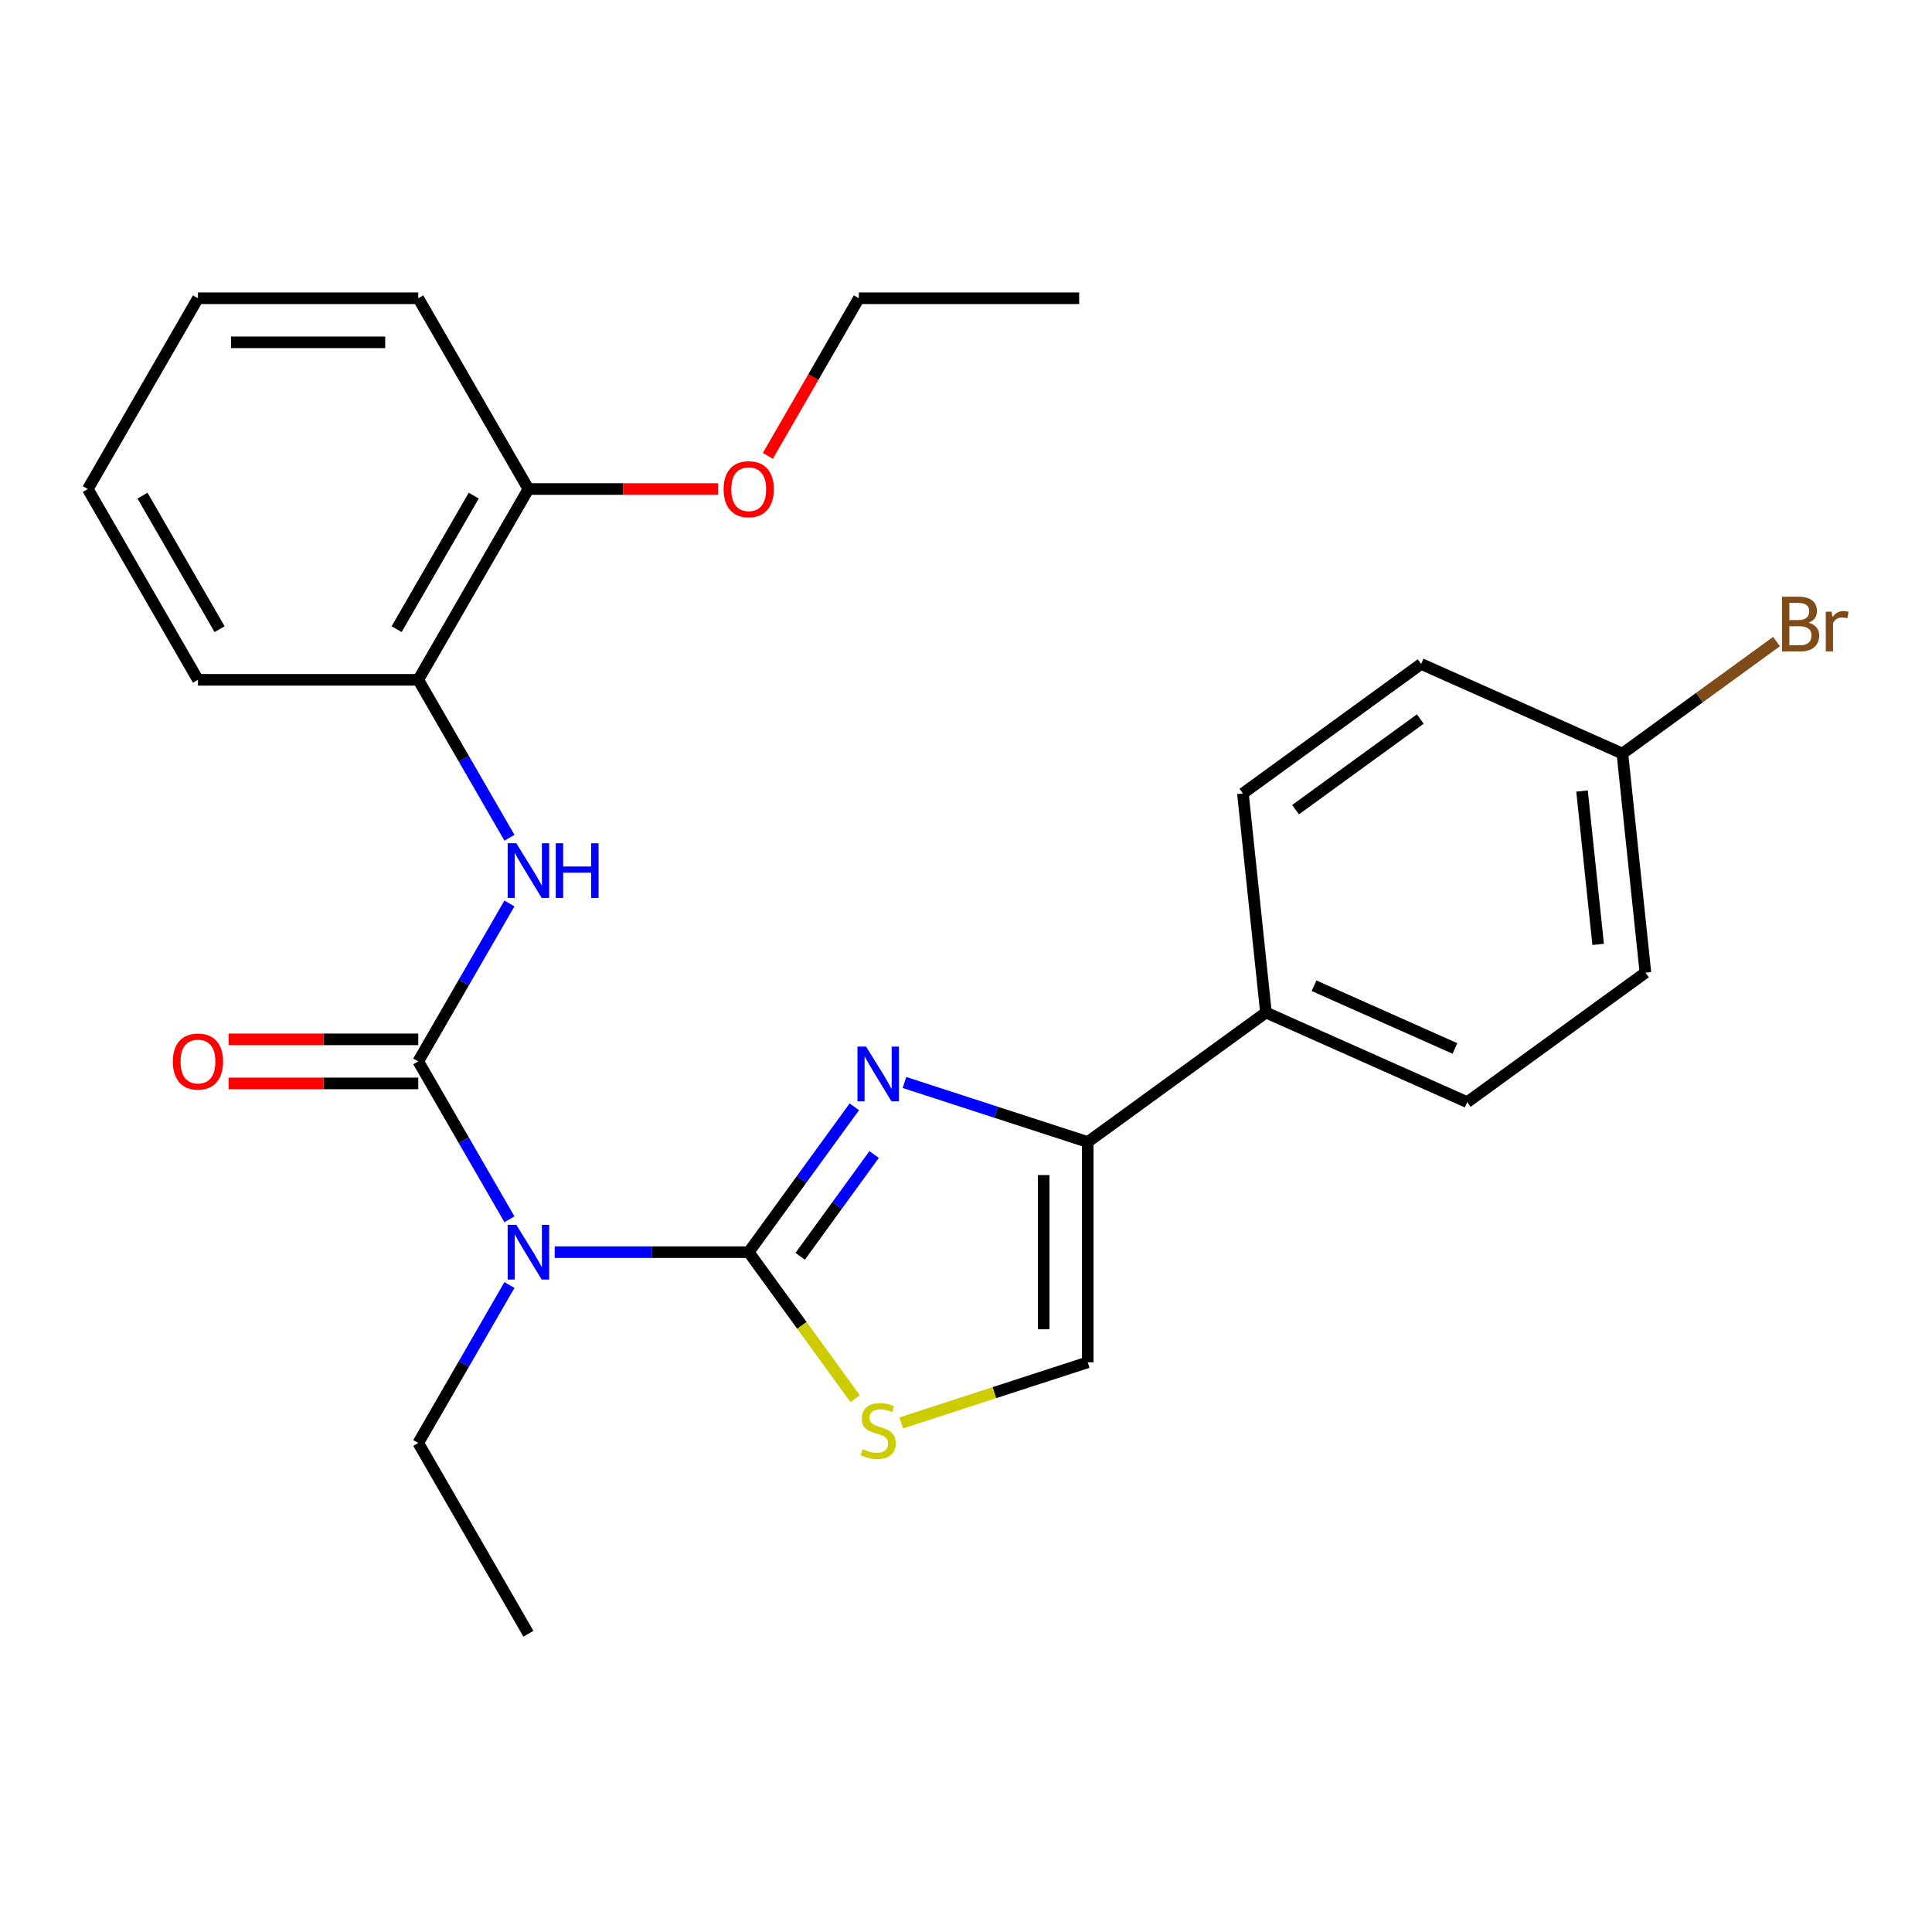 <?xml version='1.0' encoding='iso-8859-1'?>
<svg version='1.1' baseProfile='full'
              xmlns='http://www.w3.org/2000/svg'
                      xmlns:rdkit='http://www.rdkit.org/xml'
                      xmlns:xlink='http://www.w3.org/1999/xlink'
                  xml:space='preserve'
width='1000px' height='1000px' viewBox='0 0 1000 1000'>
<!-- END OF HEADER -->
<rect style='opacity:1.0;fill:#FFFFFF;stroke:none' width='1000' height='1000' x='0' y='0'> </rect>
<path class='bond-0' d='M 387.532,648.124 L 414.864,610.505' style='fill:none;fill-rule:evenodd;stroke:#000000;stroke-width:6px;stroke-linecap:butt;stroke-linejoin:miter;stroke-opacity:1' />
<path class='bond-0' d='M 414.864,610.505 L 442.196,572.886' style='fill:none;fill-rule:evenodd;stroke:#0000FF;stroke-width:6px;stroke-linecap:butt;stroke-linejoin:miter;stroke-opacity:1' />
<path class='bond-0' d='M 414.181,650.243 L 433.314,623.909' style='fill:none;fill-rule:evenodd;stroke:#000000;stroke-width:6px;stroke-linecap:butt;stroke-linejoin:miter;stroke-opacity:1' />
<path class='bond-0' d='M 433.314,623.909 L 452.446,597.576' style='fill:none;fill-rule:evenodd;stroke:#0000FF;stroke-width:6px;stroke-linecap:butt;stroke-linejoin:miter;stroke-opacity:1' />
<path class='bond-2' d='M 387.532,648.124 L 337.315,648.124' style='fill:none;fill-rule:evenodd;stroke:#000000;stroke-width:6px;stroke-linecap:butt;stroke-linejoin:miter;stroke-opacity:1' />
<path class='bond-2' d='M 337.315,648.124 L 287.097,648.124' style='fill:none;fill-rule:evenodd;stroke:#0000FF;stroke-width:6px;stroke-linecap:butt;stroke-linejoin:miter;stroke-opacity:1' />
<path class='bond-4' d='M 387.532,648.124 L 415.078,686.038' style='fill:none;fill-rule:evenodd;stroke:#000000;stroke-width:6px;stroke-linecap:butt;stroke-linejoin:miter;stroke-opacity:1' />
<path class='bond-4' d='M 415.078,686.038 L 442.624,723.952' style='fill:none;fill-rule:evenodd;stroke:#CCCC00;stroke-width:6px;stroke-linecap:butt;stroke-linejoin:miter;stroke-opacity:1' />
<path class='bond-3' d='M 468.146,560.291 L 515.573,575.701' style='fill:none;fill-rule:evenodd;stroke:#0000FF;stroke-width:6px;stroke-linecap:butt;stroke-linejoin:miter;stroke-opacity:1' />
<path class='bond-3' d='M 515.573,575.701 L 563,591.111' style='fill:none;fill-rule:evenodd;stroke:#000000;stroke-width:6px;stroke-linecap:butt;stroke-linejoin:miter;stroke-opacity:1' />
<path class='bond-1' d='M 216.493,549.375 L 240.089,590.244' style='fill:none;fill-rule:evenodd;stroke:#000000;stroke-width:6px;stroke-linecap:butt;stroke-linejoin:miter;stroke-opacity:1' />
<path class='bond-1' d='M 240.089,590.244 L 263.685,631.113' style='fill:none;fill-rule:evenodd;stroke:#0000FF;stroke-width:6px;stroke-linecap:butt;stroke-linejoin:miter;stroke-opacity:1' />
<path class='bond-5' d='M 216.493,549.375 L 240.089,508.505' style='fill:none;fill-rule:evenodd;stroke:#000000;stroke-width:6px;stroke-linecap:butt;stroke-linejoin:miter;stroke-opacity:1' />
<path class='bond-5' d='M 240.089,508.505 L 263.685,467.636' style='fill:none;fill-rule:evenodd;stroke:#0000FF;stroke-width:6px;stroke-linecap:butt;stroke-linejoin:miter;stroke-opacity:1' />
<path class='bond-9' d='M 216.493,537.972 L 167.406,537.972' style='fill:none;fill-rule:evenodd;stroke:#000000;stroke-width:6px;stroke-linecap:butt;stroke-linejoin:miter;stroke-opacity:1' />
<path class='bond-9' d='M 167.406,537.972 L 118.318,537.972' style='fill:none;fill-rule:evenodd;stroke:#FF0000;stroke-width:6px;stroke-linecap:butt;stroke-linejoin:miter;stroke-opacity:1' />
<path class='bond-9' d='M 216.493,560.777 L 167.406,560.777' style='fill:none;fill-rule:evenodd;stroke:#000000;stroke-width:6px;stroke-linecap:butt;stroke-linejoin:miter;stroke-opacity:1' />
<path class='bond-9' d='M 167.406,560.777 L 118.318,560.777' style='fill:none;fill-rule:evenodd;stroke:#FF0000;stroke-width:6px;stroke-linecap:butt;stroke-linejoin:miter;stroke-opacity:1' />
<path class='bond-14' d='M 263.685,665.135 L 240.089,706.004' style='fill:none;fill-rule:evenodd;stroke:#0000FF;stroke-width:6px;stroke-linecap:butt;stroke-linejoin:miter;stroke-opacity:1' />
<path class='bond-14' d='M 240.089,706.004 L 216.493,746.873' style='fill:none;fill-rule:evenodd;stroke:#000000;stroke-width:6px;stroke-linecap:butt;stroke-linejoin:miter;stroke-opacity:1' />
<path class='bond-8' d='M 563,591.111 L 655.249,524.088' style='fill:none;fill-rule:evenodd;stroke:#000000;stroke-width:6px;stroke-linecap:butt;stroke-linejoin:miter;stroke-opacity:1' />
<path class='bond-26' d='M 563,591.111 L 563,705.137' style='fill:none;fill-rule:evenodd;stroke:#000000;stroke-width:6px;stroke-linecap:butt;stroke-linejoin:miter;stroke-opacity:1' />
<path class='bond-26' d='M 540.195,608.215 L 540.195,688.033' style='fill:none;fill-rule:evenodd;stroke:#000000;stroke-width:6px;stroke-linecap:butt;stroke-linejoin:miter;stroke-opacity:1' />
<path class='bond-6' d='M 466.486,736.496 L 514.743,720.817' style='fill:none;fill-rule:evenodd;stroke:#CCCC00;stroke-width:6px;stroke-linecap:butt;stroke-linejoin:miter;stroke-opacity:1' />
<path class='bond-6' d='M 514.743,720.817 L 563,705.137' style='fill:none;fill-rule:evenodd;stroke:#000000;stroke-width:6px;stroke-linecap:butt;stroke-linejoin:miter;stroke-opacity:1' />
<path class='bond-7' d='M 263.685,433.615 L 240.089,392.745' style='fill:none;fill-rule:evenodd;stroke:#0000FF;stroke-width:6px;stroke-linecap:butt;stroke-linejoin:miter;stroke-opacity:1' />
<path class='bond-7' d='M 240.089,392.745 L 216.493,351.876' style='fill:none;fill-rule:evenodd;stroke:#000000;stroke-width:6px;stroke-linecap:butt;stroke-linejoin:miter;stroke-opacity:1' />
<path class='bond-10' d='M 216.493,351.876 L 273.506,253.127' style='fill:none;fill-rule:evenodd;stroke:#000000;stroke-width:6px;stroke-linecap:butt;stroke-linejoin:miter;stroke-opacity:1' />
<path class='bond-10' d='M 205.295,325.661 L 245.204,256.537' style='fill:none;fill-rule:evenodd;stroke:#000000;stroke-width:6px;stroke-linecap:butt;stroke-linejoin:miter;stroke-opacity:1' />
<path class='bond-19' d='M 216.493,351.876 L 102.467,351.876' style='fill:none;fill-rule:evenodd;stroke:#000000;stroke-width:6px;stroke-linecap:butt;stroke-linejoin:miter;stroke-opacity:1' />
<path class='bond-11' d='M 655.249,524.088 L 759.417,570.467' style='fill:none;fill-rule:evenodd;stroke:#000000;stroke-width:6px;stroke-linecap:butt;stroke-linejoin:miter;stroke-opacity:1' />
<path class='bond-11' d='M 680.15,510.212 L 753.067,542.676' style='fill:none;fill-rule:evenodd;stroke:#000000;stroke-width:6px;stroke-linecap:butt;stroke-linejoin:miter;stroke-opacity:1' />
<path class='bond-12' d='M 655.249,524.088 L 643.33,410.687' style='fill:none;fill-rule:evenodd;stroke:#000000;stroke-width:6px;stroke-linecap:butt;stroke-linejoin:miter;stroke-opacity:1' />
<path class='bond-18' d='M 273.506,253.127 L 322.594,253.127' style='fill:none;fill-rule:evenodd;stroke:#000000;stroke-width:6px;stroke-linecap:butt;stroke-linejoin:miter;stroke-opacity:1' />
<path class='bond-18' d='M 322.594,253.127 L 371.682,253.127' style='fill:none;fill-rule:evenodd;stroke:#FF0000;stroke-width:6px;stroke-linecap:butt;stroke-linejoin:miter;stroke-opacity:1' />
<path class='bond-20' d='M 273.506,253.127 L 216.493,154.377' style='fill:none;fill-rule:evenodd;stroke:#000000;stroke-width:6px;stroke-linecap:butt;stroke-linejoin:miter;stroke-opacity:1' />
<path class='bond-15' d='M 759.417,570.467 L 851.665,503.444' style='fill:none;fill-rule:evenodd;stroke:#000000;stroke-width:6px;stroke-linecap:butt;stroke-linejoin:miter;stroke-opacity:1' />
<path class='bond-16' d='M 643.33,410.687 L 735.579,343.664' style='fill:none;fill-rule:evenodd;stroke:#000000;stroke-width:6px;stroke-linecap:butt;stroke-linejoin:miter;stroke-opacity:1' />
<path class='bond-16' d='M 670.572,419.083 L 735.146,372.168' style='fill:none;fill-rule:evenodd;stroke:#000000;stroke-width:6px;stroke-linecap:butt;stroke-linejoin:miter;stroke-opacity:1' />
<path class='bond-13' d='M 839.747,390.043 L 735.579,343.664' style='fill:none;fill-rule:evenodd;stroke:#000000;stroke-width:6px;stroke-linecap:butt;stroke-linejoin:miter;stroke-opacity:1' />
<path class='bond-17' d='M 839.747,390.043 L 879.636,361.062' style='fill:none;fill-rule:evenodd;stroke:#000000;stroke-width:6px;stroke-linecap:butt;stroke-linejoin:miter;stroke-opacity:1' />
<path class='bond-17' d='M 879.636,361.062 L 919.525,332.081' style='fill:none;fill-rule:evenodd;stroke:#7F4C19;stroke-width:6px;stroke-linecap:butt;stroke-linejoin:miter;stroke-opacity:1' />
<path class='bond-27' d='M 839.747,390.043 L 851.665,503.444' style='fill:none;fill-rule:evenodd;stroke:#000000;stroke-width:6px;stroke-linecap:butt;stroke-linejoin:miter;stroke-opacity:1' />
<path class='bond-27' d='M 818.854,409.437 L 827.197,488.818' style='fill:none;fill-rule:evenodd;stroke:#000000;stroke-width:6px;stroke-linecap:butt;stroke-linejoin:miter;stroke-opacity:1' />
<path class='bond-22' d='M 216.493,746.873 L 273.506,845.623' style='fill:none;fill-rule:evenodd;stroke:#000000;stroke-width:6px;stroke-linecap:butt;stroke-linejoin:miter;stroke-opacity:1' />
<path class='bond-21' d='M 397.446,235.956 L 420.995,195.167' style='fill:none;fill-rule:evenodd;stroke:#FF0000;stroke-width:6px;stroke-linecap:butt;stroke-linejoin:miter;stroke-opacity:1' />
<path class='bond-21' d='M 420.995,195.167 L 444.545,154.377' style='fill:none;fill-rule:evenodd;stroke:#000000;stroke-width:6px;stroke-linecap:butt;stroke-linejoin:miter;stroke-opacity:1' />
<path class='bond-24' d='M 102.467,351.876 L 45.455,253.127' style='fill:none;fill-rule:evenodd;stroke:#000000;stroke-width:6px;stroke-linecap:butt;stroke-linejoin:miter;stroke-opacity:1' />
<path class='bond-24' d='M 113.665,325.661 L 73.756,256.537' style='fill:none;fill-rule:evenodd;stroke:#000000;stroke-width:6px;stroke-linecap:butt;stroke-linejoin:miter;stroke-opacity:1' />
<path class='bond-28' d='M 216.493,154.377 L 102.467,154.377' style='fill:none;fill-rule:evenodd;stroke:#000000;stroke-width:6px;stroke-linecap:butt;stroke-linejoin:miter;stroke-opacity:1' />
<path class='bond-28' d='M 199.389,177.183 L 119.571,177.183' style='fill:none;fill-rule:evenodd;stroke:#000000;stroke-width:6px;stroke-linecap:butt;stroke-linejoin:miter;stroke-opacity:1' />
<path class='bond-23' d='M 444.545,154.377 L 558.571,154.377' style='fill:none;fill-rule:evenodd;stroke:#000000;stroke-width:6px;stroke-linecap:butt;stroke-linejoin:miter;stroke-opacity:1' />
<path class='bond-25' d='M 45.455,253.127 L 102.467,154.377' style='fill:none;fill-rule:evenodd;stroke:#000000;stroke-width:6px;stroke-linecap:butt;stroke-linejoin:miter;stroke-opacity:1' />
<path  class='atom-1' d='M 448.295 541.715
L 457.575 556.715
Q 458.495 558.195, 459.975 560.875
Q 461.455 563.555, 461.535 563.715
L 461.535 541.715
L 465.295 541.715
L 465.295 570.035
L 461.415 570.035
L 451.455 553.635
Q 450.295 551.715, 449.055 549.515
Q 447.855 547.315, 447.495 546.635
L 447.495 570.035
L 443.815 570.035
L 443.815 541.715
L 448.295 541.715
' fill='#0000FF'/>
<path  class='atom-3' d='M 267.246 633.964
L 276.526 648.964
Q 277.446 650.444, 278.926 653.124
Q 280.406 655.804, 280.486 655.964
L 280.486 633.964
L 284.246 633.964
L 284.246 662.284
L 280.366 662.284
L 270.406 645.884
Q 269.246 643.964, 268.006 641.764
Q 266.806 639.564, 266.446 638.884
L 266.446 662.284
L 262.766 662.284
L 262.766 633.964
L 267.246 633.964
' fill='#0000FF'/>
<path  class='atom-5' d='M 446.555 750.093
Q 446.875 750.213, 448.195 750.773
Q 449.515 751.333, 450.955 751.693
Q 452.435 752.013, 453.875 752.013
Q 456.555 752.013, 458.115 750.733
Q 459.675 749.413, 459.675 747.133
Q 459.675 745.573, 458.875 744.613
Q 458.115 743.653, 456.915 743.133
Q 455.715 742.613, 453.715 742.013
Q 451.195 741.253, 449.675 740.533
Q 448.195 739.813, 447.115 738.293
Q 446.075 736.773, 446.075 734.213
Q 446.075 730.653, 448.475 728.453
Q 450.915 726.253, 455.715 726.253
Q 458.995 726.253, 462.715 727.813
L 461.795 730.893
Q 458.395 729.493, 455.835 729.493
Q 453.075 729.493, 451.555 730.653
Q 450.035 731.773, 450.075 733.733
Q 450.075 735.253, 450.835 736.173
Q 451.635 737.093, 452.755 737.613
Q 453.915 738.133, 455.835 738.733
Q 458.395 739.533, 459.915 740.333
Q 461.435 741.133, 462.515 742.773
Q 463.635 744.373, 463.635 747.133
Q 463.635 751.053, 460.995 753.173
Q 458.395 755.253, 454.035 755.253
Q 451.515 755.253, 449.595 754.693
Q 447.715 754.173, 445.475 753.253
L 446.555 750.093
' fill='#CCCC00'/>
<path  class='atom-6' d='M 267.246 436.465
L 276.526 451.465
Q 277.446 452.945, 278.926 455.625
Q 280.406 458.305, 280.486 458.465
L 280.486 436.465
L 284.246 436.465
L 284.246 464.785
L 280.366 464.785
L 270.406 448.385
Q 269.246 446.465, 268.006 444.265
Q 266.806 442.065, 266.446 441.385
L 266.446 464.785
L 262.766 464.785
L 262.766 436.465
L 267.246 436.465
' fill='#0000FF'/>
<path  class='atom-6' d='M 287.646 436.465
L 291.486 436.465
L 291.486 448.505
L 305.966 448.505
L 305.966 436.465
L 309.806 436.465
L 309.806 464.785
L 305.966 464.785
L 305.966 451.705
L 291.486 451.705
L 291.486 464.785
L 287.646 464.785
L 287.646 436.465
' fill='#0000FF'/>
<path  class='atom-10' d='M 89.468 549.455
Q 89.468 542.655, 92.828 538.855
Q 96.188 535.055, 102.467 535.055
Q 108.747 535.055, 112.107 538.855
Q 115.467 542.655, 115.467 549.455
Q 115.467 556.335, 112.067 560.255
Q 108.667 564.135, 102.467 564.135
Q 96.228 564.135, 92.828 560.255
Q 89.468 556.375, 89.468 549.455
M 102.467 560.935
Q 106.787 560.935, 109.107 558.055
Q 111.467 555.135, 111.467 549.455
Q 111.467 543.895, 109.107 541.095
Q 106.787 538.255, 102.467 538.255
Q 98.147 538.255, 95.787 541.055
Q 93.468 543.855, 93.468 549.455
Q 93.468 555.175, 95.787 558.055
Q 98.147 560.935, 102.467 560.935
' fill='#FF0000'/>
<path  class='atom-18' d='M 936.135 322.3
Q 938.855 323.06, 940.215 324.74
Q 941.615 326.38, 941.615 328.82
Q 941.615 332.74, 939.095 334.98
Q 936.615 337.18, 931.895 337.18
L 922.375 337.18
L 922.375 308.86
L 930.735 308.86
Q 935.575 308.86, 938.015 310.82
Q 940.455 312.78, 940.455 316.38
Q 940.455 320.66, 936.135 322.3
M 926.175 312.06
L 926.175 320.94
L 930.735 320.94
Q 933.535 320.94, 934.975 319.82
Q 936.455 318.66, 936.455 316.38
Q 936.455 312.06, 930.735 312.06
L 926.175 312.06
M 931.895 333.98
Q 934.655 333.98, 936.135 332.66
Q 937.615 331.34, 937.615 328.82
Q 937.615 326.5, 935.975 325.34
Q 934.375 324.14, 931.295 324.14
L 926.175 324.14
L 926.175 333.98
L 931.895 333.98
' fill='#7F4C19'/>
<path  class='atom-18' d='M 948.055 316.62
L 948.495 319.46
Q 950.655 316.26, 954.175 316.26
Q 955.295 316.26, 956.815 316.66
L 956.215 320.02
Q 954.495 319.62, 953.535 319.62
Q 951.855 319.62, 950.735 320.3
Q 949.655 320.94, 948.775 322.5
L 948.775 337.18
L 945.015 337.18
L 945.015 316.62
L 948.055 316.62
' fill='#7F4C19'/>
<path  class='atom-19' d='M 374.532 253.207
Q 374.532 246.407, 377.892 242.607
Q 381.252 238.807, 387.532 238.807
Q 393.812 238.807, 397.172 242.607
Q 400.532 246.407, 400.532 253.207
Q 400.532 260.087, 397.132 264.007
Q 393.732 267.887, 387.532 267.887
Q 381.292 267.887, 377.892 264.007
Q 374.532 260.127, 374.532 253.207
M 387.532 264.687
Q 391.852 264.687, 394.172 261.807
Q 396.532 258.887, 396.532 253.207
Q 396.532 247.647, 394.172 244.847
Q 391.852 242.007, 387.532 242.007
Q 383.212 242.007, 380.852 244.807
Q 378.532 247.607, 378.532 253.207
Q 378.532 258.927, 380.852 261.807
Q 383.212 264.687, 387.532 264.687
' fill='#FF0000'/>
</svg>

